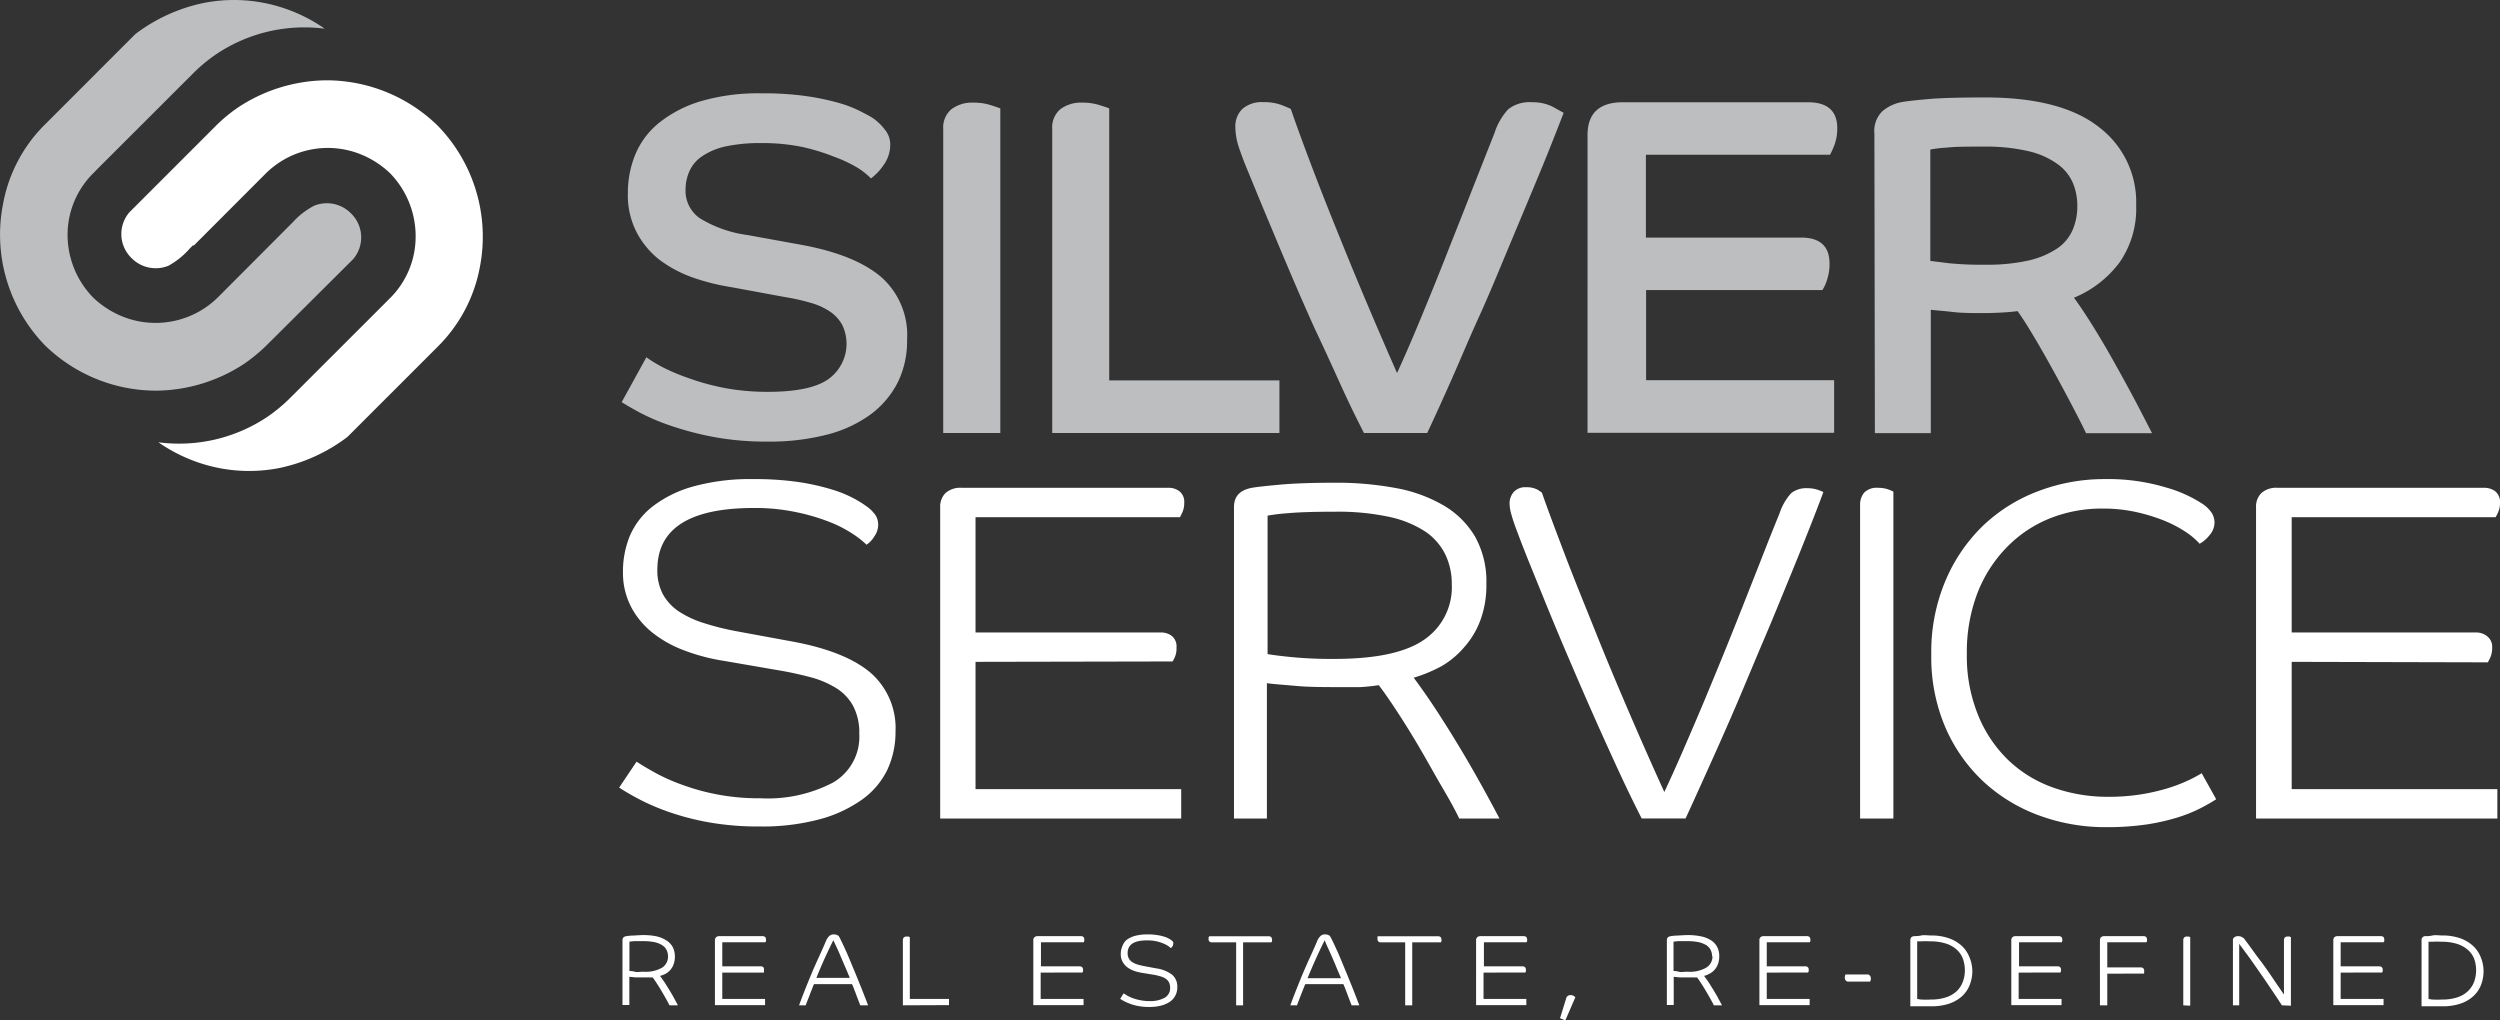<svg xmlns="http://www.w3.org/2000/svg" viewBox="0 0 255.27 104.19"><rect x="0" y="0" width="255.27" height="104.19" fill="#333333" stroke="none"/><defs><style>.cls-1{fill:#bcbec0}.cls-2{fill:#fff}</style></defs><g id="Layer_2" data-name="Layer 2"><g id="Layer_1-2" data-name="Layer 1"><path class="cls-1" d="M66 36.48a13.83 13.83 0 0 0 1.63 1 20.62 20.62 0 0 0 2.68 1.13 24.5 24.5 0 0 0 3.64 1 23.75 23.75 0 0 0 4.45.4q4.29 0 6.13-1.26A4.44 4.44 0 0 0 86 33.18a3.93 3.93 0 0 0-1.23-1.35 6.77 6.77 0 0 0-2-.91 21.16 21.16 0 0 0-2.63-.59l-5.42-1a22.79 22.79 0 0 1-4-1 12.7 12.7 0 0 1-3.4-1.82 8.66 8.66 0 0 1-2.32-2.8 8.29 8.29 0 0 1-.89-4 10.26 10.26 0 0 1 .76-3.93 8.15 8.15 0 0 1 2.44-3.25 12.6 12.6 0 0 1 4.23-2.19 20.79 20.79 0 0 1 6.21-.81 31.15 31.15 0 0 1 4.62.29 26 26 0 0 1 3.35.71 12.09 12.09 0 0 1 2.21.87c.56.29 1 .52 1.24.69a5.37 5.37 0 0 1 1.23 1.21 2.33 2.33 0 0 1 .5 1.47 3.52 3.52 0 0 1-.69 2.1 5.61 5.61 0 0 1-1.28 1.35 7.07 7.07 0 0 0-1.4-1.11A13.79 13.79 0 0 0 85.16 16a20.92 20.92 0 0 0-3.27-1 20 20 0 0 0-4.08-.39 17 17 0 0 0-3.72.34 6.92 6.92 0 0 0-2.39 1 3.6 3.6 0 0 0-1.28 1.48 4.64 4.64 0 0 0-.42 1.92 3.42 3.42 0 0 0 1.45 2.93A12.47 12.47 0 0 0 76.33 24l5.51 1c3.58.66 6.27 1.73 8.07 3.23a7.9 7.9 0 0 1 2.71 6.47 9.58 9.58 0 0 1-.93 4.3A9.38 9.38 0 0 1 89 42.24a13 13 0 0 1-4.48 2.12 23.37 23.37 0 0 1-6.17.73 29.3 29.3 0 0 1-5.42-.46 31.49 31.49 0 0 1-4.38-1.14 21.55 21.55 0 0 1-3.2-1.35c-.85-.46-1.47-.82-1.87-1.08zm30.31-23.33a2.43 2.43 0 0 1 .84-2 3.5 3.5 0 0 1 2.26-.67 5.61 5.61 0 0 1 1.73.25c.52.16.86.28 1 .34v33.14h-5.83zm11.13 0a2.43 2.43 0 0 1 .83-2 3.51 3.51 0 0 1 2.27-.67 5.59 5.59 0 0 1 1.72.25c.52.16.87.28 1 .34v27.77h17.38v5.37h-23.2zm31.83 31.06Q138 41.75 136.76 39t-2.52-5.46q-1.23-2.73-2.33-5.31t-2-4.75c-.61-1.45-1.13-2.69-1.55-3.72s-.74-1.8-.94-2.29c-.36-.85-.66-1.65-.91-2.39a6.78 6.78 0 0 1-.37-2.09 2.46 2.46 0 0 1 .72-1.87 3 3 0 0 1 2.14-.69 5 5 0 0 1 1.87.3c.49.19.8.33.93.39q.9 2.61 2.19 6t2.76 7q1.46 3.63 3 7.26t2.9 6.71q1.08-2.35 2.39-5.51c.87-2.1 1.75-4.26 2.63-6.5s1.76-4.43 2.61-6.62l2.32-5.88a6.47 6.47 0 0 1 1.4-2.42 3.49 3.49 0 0 1 2.41-.72 4.5 4.5 0 0 1 2.15.47l1.1.61c-.26.69-.68 1.76-1.25 3.2s-1.26 3.11-2.05 5-1.64 3.92-2.55 6.1S152 30.2 151 32.39s-1.88 4.32-2.78 6.35-1.73 3.86-2.49 5.47zm22.83-30.42q0-3.34 3.6-3.35h18.9c2 0 3 .89 3 2.66a4.85 4.85 0 0 1-.29 1.7 8.18 8.18 0 0 1-.45 1h-18.8v8.46h15.85c1.94 0 2.9.89 2.9 2.66a5.09 5.09 0 0 1-.27 1.7 4.11 4.11 0 0 1-.46 1h-18v9.2h19.2v5.37H162.1zm29.29-.15a2.84 2.84 0 0 1 .79-2.26 4.23 4.23 0 0 1 1.92-.94c.49-.1 1.41-.2 2.75-.32s3.3-.17 5.86-.17q7.72 0 11.57 3a9.6 9.6 0 0 1 3.84 8 9.63 9.63 0 0 1-1.7 5.85 11.07 11.07 0 0 1-4.65 3.6c.69.95 1.38 2 2.09 3.15s1.4 2.33 2.09 3.57 1.36 2.45 2 3.66 1.23 2.36 1.79 3.45H213c-.26-.56-.69-1.41-1.28-2.54s-1.23-2.33-1.92-3.59-1.38-2.48-2.07-3.64-1.26-2.06-1.72-2.69c-.56.07-1.14.12-1.75.15s-1.17.05-1.7.05c-1.14 0-2.23 0-3.24-.12s-1.74-.16-2.17-.22v12.6h-5.71zm5.71 13l1.92.24a34 34 0 0 0 3.69.15 19.34 19.34 0 0 0 4.46-.44 8.76 8.76 0 0 0 2.9-1.23 4.43 4.43 0 0 0 1.57-1.9 6.05 6.05 0 0 0 .47-2.43 6 6 0 0 0-.44-2.32 4.6 4.6 0 0 0-1.53-1.92 8.18 8.18 0 0 0-2.92-1.33 19 19 0 0 0-4.66-.49c-1.64 0-2.89 0-3.76.1a12.75 12.75 0 0 0-1.7.2z"></path><path class="cls-2" d="M89.67 53.6a2.07 2.07 0 0 1-.4 1.18 2.58 2.58 0 0 1-.79.84 9 9 0 0 0-1.37-1.08 12.63 12.63 0 0 0-2.37-1.23 20.81 20.81 0 0 0-3.37-1 20.16 20.16 0 0 0-4.4-.44q-9.85 0-9.85 6.3a5.14 5.14 0 0 0 .57 2.51 5.09 5.09 0 0 0 1.62 1.75 10.21 10.21 0 0 0 2.59 1.2 26.66 26.66 0 0 0 3.39.84l5.86 1.08q5.22 1 7.75 3.15a7.5 7.5 0 0 1 2.54 6 9.12 9.12 0 0 1-.84 3.91 8.09 8.09 0 0 1-2.6 3.05 13.49 13.49 0 0 1-4.33 2 22.61 22.61 0 0 1-6.1.73 28.9 28.9 0 0 1-5-.39 26.33 26.33 0 0 1-4-1 23.14 23.14 0 0 1-3.13-1.3c-.89-.46-1.62-.89-2.22-1.28L65 77.77c.49.33 1.12.7 1.89 1.13a19.13 19.13 0 0 0 2.76 1.23 22.58 22.58 0 0 0 8 1.38 14.39 14.39 0 0 0 7.4-1.6 5.41 5.41 0 0 0 2.69-5 5.81 5.81 0 0 0-.64-2.85 5 5 0 0 0-1.75-1.82 9.78 9.78 0 0 0-2.58-1.09c-1-.26-2-.49-3.11-.68l-5.8-1a19.92 19.92 0 0 1-4-1.06 11.72 11.72 0 0 1-3.25-1.82 8.27 8.27 0 0 1-2.19-2.66 7.57 7.57 0 0 1-.81-3.56 9.52 9.52 0 0 1 .69-3.62 7.6 7.6 0 0 1 2.29-3 12 12 0 0 1 4.13-2.06 21.83 21.83 0 0 1 6.23-.77 30.89 30.89 0 0 1 4.72.32A23.27 23.27 0 0 1 85 50a11.85 11.85 0 0 1 2.21.91 10.59 10.59 0 0 1 1.23.76 3.77 3.77 0 0 1 1 1 1.94 1.94 0 0 1 .23.93zm9.94 13.98v13h21v3H96v-31.8a1.94 1.94 0 0 1 .54-1.43 2.27 2.27 0 0 1 1.67-.54h21.09a1.76 1.76 0 0 1 1.15.37 1.37 1.37 0 0 1 .47 1.16 2.38 2.38 0 0 1-.17.93q-.18.39-.27.54H99.61v11.77h18.9a1.81 1.81 0 0 1 1.16.37 1.37 1.37 0 0 1 .46 1.15 2.26 2.26 0 0 1-.13.9 3.27 3.27 0 0 1-.27.54zm44.74 1.62q1.28 1.72 2.51 3.62t2.36 3.79c.76 1.27 1.46 2.5 2.12 3.69s1.25 2.29 1.77 3.28H149c-.36-.76-.91-1.78-1.63-3s-1.48-2.61-2.29-4-1.59-2.65-2.38-3.86-1.43-2.13-1.92-2.76a18.9 18.9 0 0 1-1.9.2h-1.74c-1.88 0-3.47 0-4.78-.12s-2.3-.18-3-.28v13.82H126v-31.8c0-1.15.66-1.8 2-2 .36-.06 1.25-.16 2.66-.29s3.31-.2 5.71-.2a32.83 32.83 0 0 1 6.13.54 15 15 0 0 1 4.89 1.77 9 9 0 0 1 3.23 3.2 9.39 9.39 0 0 1 1.15 4.83 10.22 10.22 0 0 1-.59 3.64 8.59 8.59 0 0 1-1.6 2.73 9 9 0 0 1-2.35 2 14.84 14.84 0 0 1-2.88 1.2zm3.89-9.54a6.94 6.94 0 0 0-.64-3 6.1 6.1 0 0 0-2-2.34 10.88 10.88 0 0 0-3.69-1.53 24.77 24.77 0 0 0-5.59-.54q-3.15 0-4.8.15a20.41 20.41 0 0 0-2.09.25v14.14c.59.1 1.46.21 2.61.32a42 42 0 0 0 4.23.17q6.39 0 9.2-2a6.48 6.48 0 0 0 2.77-5.62zm9.2-9.36c.65 1.87 1.46 4 2.41 6.5s2 5.05 3.08 7.75 2.24 5.46 3.44 8.25 2.39 5.48 3.57 8.07q.88-1.87 1.92-4.26t2.14-5c.74-1.78 1.48-3.57 2.22-5.39s1.44-3.59 2.11-5.29 1.3-3.29 1.87-4.75 1.08-2.72 1.51-3.77a5.67 5.67 0 0 1 1.2-2.07 2.5 2.5 0 0 1 1.65-.49 3.28 3.28 0 0 1 .91.12 6 6 0 0 1 .71.27c-.32.89-.79 2.1-1.4 3.65s-1.3 3.27-2.09 5.19-1.63 4-2.54 6.13-1.82 4.34-2.75 6.52-1.86 4.27-2.76 6.27-1.75 3.89-2.53 5.57h-4.48c-.89-1.74-1.77-3.58-2.66-5.52s-1.76-3.87-2.61-5.8-1.67-3.84-2.46-5.69-1.5-3.57-2.14-5.14l-1.68-4.14q-.71-1.77-1.05-2.7-.5-1.29-.69-2a4.21 4.21 0 0 1-.2-1.16 1.78 1.78 0 0 1 .42-1.18 1.58 1.58 0 0 1 1.25-.49A2.45 2.45 0 0 1 157 50c.27.18.4.27.44.3zm32.49 33.28v-32a1.92 1.92 0 0 1 .42-1.28 1.79 1.79 0 0 1 1.41-.49 3.34 3.34 0 0 1 .91.12 4 4 0 0 1 .66.27v33.38zm34.95-32.14a3.4 3.4 0 0 1 1 1 2 2 0 0 1 .24.91 2 2 0 0 1-.52 1.31 3.29 3.29 0 0 1-1 .86 7.14 7.14 0 0 0-1.46-1.23 12.32 12.32 0 0 0-2.24-1.16 18.11 18.11 0 0 0-2.85-.86 15.39 15.39 0 0 0-3.3-.34 14.27 14.27 0 0 0-5.44 1 12.77 12.77 0 0 0-4.4 2.95 13.81 13.81 0 0 0-3 4.68 16.91 16.91 0 0 0-1.08 6.2 16 16 0 0 0 1.17 6.31 13.38 13.38 0 0 0 3.1 4.58 12.78 12.78 0 0 0 4.58 2.78 16.59 16.59 0 0 0 5.58.93 21.33 21.33 0 0 0 3.3-.24 20.58 20.58 0 0 0 2.73-.62 15.67 15.67 0 0 0 2.09-.79 13.57 13.57 0 0 0 1.43-.76l1.48 2.66c-.4.26-.91.56-1.53.88a14.75 14.75 0 0 1-2.29.94 22 22 0 0 1-3.19.74 27.92 27.92 0 0 1-4.21.29 19.6 19.6 0 0 1-6.82-1.18 16.91 16.91 0 0 1-5.69-3.44 16.58 16.58 0 0 1-3.91-5.54 18.19 18.19 0 0 1-1.45-7.46 18.65 18.65 0 0 1 1.43-7.5 17 17 0 0 1 3.83-5.64 16.65 16.65 0 0 1 5.64-3.54 18.86 18.86 0 0 1 6.77-1.24 20.51 20.51 0 0 1 6.25.84 13.52 13.52 0 0 1 3.76 1.68zM234 67.58v13h21v3h-24.64v-31.8a1.94 1.94 0 0 1 .54-1.43 2.28 2.28 0 0 1 1.67-.54h21.07a1.81 1.81 0 0 1 1.16.37 1.4 1.4 0 0 1 .47 1.16 2.2 2.2 0 0 1-.18.93 3.27 3.27 0 0 1-.27.54H234v11.77h18.9a1.79 1.79 0 0 1 1.1.42 1.37 1.37 0 0 1 .47 1.15 2.43 2.43 0 0 1-.17.94q-.18.39-.27.54zM67.39 99.65c.18.24.36.49.53.75l.49.79c.16.27.31.52.44.77s.26.48.37.69h-.86c-.08-.16-.19-.37-.34-.64s-.31-.54-.48-.83-.33-.55-.5-.8a6.63 6.63 0 0 0-.4-.58 2.72 2.72 0 0 1-.39 0h-1.37l-.62-.06v2.88h-.7V96c0-.24.14-.38.41-.41a4.13 4.13 0 0 1 .56-.06c.29 0 .69-.05 1.19-.05a6.47 6.47 0 0 1 1.28.12 3.08 3.08 0 0 1 1 .4 1.8 1.8 0 0 1 .67.67 2 2 0 0 1 .24 1 2.2 2.2 0 0 1-.12.76 1.76 1.76 0 0 1-.83 1 2.74 2.74 0 0 1-.57.22zm.82-2a1.46 1.46 0 0 0-.14-.63 1.24 1.24 0 0 0-.43-.49 2.41 2.41 0 0 0-.77-.32 5.37 5.37 0 0 0-1.16-.11h-1l-.44.05v3c.12 0 .3 0 .54.07s.54 0 .89 0a3.37 3.37 0 0 0 1.92-.42 1.35 1.35 0 0 0 .59-1.15zm5.54 1.66V102h4.37v.63H73V96a.39.39 0 0 1 .12-.3.45.45 0 0 1 .35-.11h4.4a.4.4 0 0 1 .24.07.34.34 0 0 1 .1.25.53.53 0 0 1 0 .19.27.27 0 0 1-.06.11h-4.4v2.46h3.94a.36.36 0 0 1 .24.08.27.27 0 0 1 .07.25.38.38 0 0 1 0 .19.87.87 0 0 1 0 .12zm7.84 3.34q.6-1.62 1.29-3.27c.46-1.1 1-2.2 1.46-3.3a1.45 1.45 0 0 1 .35-.52.67.67 0 0 1 .44-.15.86.86 0 0 1 .34.06l.16.09c.12.2.27.5.45.89s.38.81.58 1.29.41 1 .62 1.49l.59 1.45c.19.46.34.87.48 1.22s.23.6.29.75h-.8l-.15-.39-.24-.63c-.08-.23-.17-.45-.25-.66s-.15-.37-.2-.48h-3.89c-.19.47-.36.91-.51 1.3s-.27.68-.33.86zm3.5-6.65c-.28.57-.58 1.19-.88 1.85s-.58 1.32-.85 2h3.41q-.19-.47-.42-1l-.48-1.12c-.15-.37-.3-.7-.44-1s-.26-.55-.34-.73zm7.1 6.65V96a.4.4 0 0 1 .09-.27.37.37 0 0 1 .29-.1h.19l.14.06V102h4v.63zm14.07-3.34V102h4.38v.63h-5.13V96a.39.39 0 0 1 .12-.3.44.44 0 0 1 .34-.11h4.4a.36.36 0 0 1 .24.07.3.3 0 0 1 .1.25.54.54 0 0 1 0 .19l-.06.11h-4.36v2.46h3.95a.36.36 0 0 1 .24.08.27.27 0 0 1 .1.24.38.38 0 0 1 0 .19.87.87 0 0 1-.05.12zm13.53-2.92a.43.43 0 0 1-.08.25.53.53 0 0 1-.16.17 3.26 3.26 0 0 0-.29-.23 3.15 3.15 0 0 0-.49-.25 3.73 3.73 0 0 0-.71-.22 4.28 4.28 0 0 0-.92-.09c-1.37 0-2 .44-2 1.31a1.09 1.09 0 0 0 .12.53 1 1 0 0 0 .33.36 2.26 2.26 0 0 0 .54.26c.22.06.45.12.71.17l1.23.23a3.49 3.49 0 0 1 1.62.65 1.58 1.58 0 0 1 .52 1.26 1.76 1.76 0 0 1-.7 1.46 3 3 0 0 1-.91.42 4.81 4.81 0 0 1-1.27.15 5.63 5.63 0 0 1-1-.08 4.69 4.69 0 0 1-.84-.21 6.13 6.13 0 0 1-.65-.27 5.17 5.17 0 0 1-.46-.27l.35-.56.39.24a3.56 3.56 0 0 0 .58.26 4.52 4.52 0 0 0 .75.2 4.31 4.31 0 0 0 .93.09 3 3 0 0 0 1.54-.34 1.11 1.11 0 0 0 .56-1 1.21 1.21 0 0 0-.13-.6 1.12 1.12 0 0 0-.37-.38 1.91 1.91 0 0 0-.54-.22 6 6 0 0 0-.64-.15l-1.22-.2a4.3 4.3 0 0 1-.84-.22 2.61 2.61 0 0 1-.68-.38 1.74 1.74 0 0 1-.45-.56 1.5 1.5 0 0 1-.17-.74 1.94 1.94 0 0 1 .14-.76A1.61 1.61 0 0 1 115 96a2.56 2.56 0 0 1 .86-.43 4.8 4.8 0 0 1 1.3-.16 5.75 5.75 0 0 1 1 .07 4.47 4.47 0 0 1 .71.16 2.28 2.28 0 0 1 .46.19 2.11 2.11 0 0 1 .26.16.92.92 0 0 1 .2.2.42.42 0 0 1 0 .2zm9.75-.79a.4.4 0 0 1 .24.07.34.34 0 0 1 .1.25.53.53 0 0 1 0 .19.48.48 0 0 1-.06.11h-2.89v6.43h-.71v-6.43h-2.47a.36.36 0 0 1-.24-.07.27.27 0 0 1-.1-.24.6.6 0 0 1 0-.2l.06-.11zm2.21 7.05q.6-1.62 1.29-3.27c.46-1.1 1-2.2 1.46-3.3a1.45 1.45 0 0 1 .35-.52.65.65 0 0 1 .44-.15.9.9 0 0 1 .34.06l.16.09c.12.2.27.5.45.89s.38.81.58 1.29.41 1 .62 1.49l.59 1.45.48 1.22c.13.35.23.6.29.75h-.8c0-.07-.07-.2-.14-.39s-.16-.4-.24-.63l-.25-.66c-.08-.21-.15-.37-.2-.48h-3.89c-.2.47-.37.91-.52 1.3l-.33.86zm3.5-6.62c-.29.57-.58 1.19-.88 1.85s-.58 1.32-.86 2h3.42l-.43-1c-.15-.38-.31-.75-.47-1.12s-.31-.7-.45-1-.25-.58-.33-.76zm11.59-.43a.4.4 0 0 1 .24.07.34.34 0 0 1 .1.25.53.53 0 0 1 0 .19.27.27 0 0 1-.06.11h-2.92v6.43h-.72v-6.43H141a.36.36 0 0 1-.24-.07.27.27 0 0 1-.1-.24.42.42 0 0 1 0-.2v-.11zm4.64 3.71V102h4.37v.63h-5.13V96a.39.39 0 0 1 .12-.3.45.45 0 0 1 .35-.11h4.4a.4.4 0 0 1 .24.07.34.34 0 0 1 .1.25.53.53 0 0 1 0 .19.27.27 0 0 1-.06.11h-4.35v2.46h3.94a.36.36 0 0 1 .24.08.27.27 0 0 1 .1.24.38.38 0 0 1 0 .19.87.87 0 0 1-.05.12zm8.35 4.88l-.54-.22.62-2a.44.44 0 0 1 .45-.36.53.53 0 0 1 .36.1l.14.11zM174 99.65c.18.24.36.49.53.75l.49.79c.16.27.31.52.44.77s.26.48.37.69H175c-.08-.16-.19-.37-.34-.64s-.31-.54-.48-.83-.33-.55-.5-.8a6.63 6.63 0 0 0-.4-.58 2.72 2.72 0 0 1-.39 0h-1.37l-.62-.06v2.88h-.7V96c0-.24.14-.38.41-.41a4.13 4.13 0 0 1 .56-.06c.29 0 .69-.05 1.19-.05a6.47 6.47 0 0 1 1.28.12 3.08 3.08 0 0 1 1 .37 1.8 1.8 0 0 1 .67.67 2 2 0 0 1 .24 1 2.2 2.2 0 0 1-.12.76 1.76 1.76 0 0 1-.83 1 2.74 2.74 0 0 1-.6.25zm.82-2a1.46 1.46 0 0 0-.14-.63 1.3 1.3 0 0 0-.42-.49 2.58 2.58 0 0 0-.78-.32 5.37 5.37 0 0 0-1.16-.11h-1l-.44.05v3c.12 0 .3 0 .54.07s.54 0 .89 0a3.37 3.37 0 0 0 1.92-.42 1.35 1.35 0 0 0 .63-1.15zm5.58 1.66V102h4.38v.63h-5.13V96a.39.39 0 0 1 .11-.3.45.45 0 0 1 .35-.11h4.4a.4.4 0 0 1 .24.07.34.34 0 0 1 .1.25.53.53 0 0 1 0 .19.27.27 0 0 1-.06.11h-4.39v2.46h3.94a.36.36 0 0 1 .24.08.27.27 0 0 1 .1.24.54.54 0 0 1 0 .19l-.06.12zm8.36.92a.33.33 0 0 1-.3-.12.47.47 0 0 1-.09-.28.85.85 0 0 1 .07-.33h2.2a.31.31 0 0 1 .3.13.44.44 0 0 1 .09.27.78.78 0 0 1-.07.33zm12.63-1.12a3.73 3.73 0 0 1-.28 1.49 3.1 3.1 0 0 1-.8 1.15 3.89 3.89 0 0 1-1.31.74 5.7 5.7 0 0 1-1.78.26h-2.16V96c0-.25.13-.39.41-.41s.4 0 .7-.07.65 0 1 0a5.43 5.43 0 0 1 1.79.27 3.91 3.91 0 0 1 1.31.75 3.15 3.15 0 0 1 .8 1.14 3.65 3.65 0 0 1 .32 1.43zm-.76 0a3.61 3.61 0 0 0-.2-1.21 2.43 2.43 0 0 0-.64-.94 3 3 0 0 0-1.11-.62 5.16 5.16 0 0 0-1.62-.22 7.43 7.43 0 0 0-.92 0h-.38V102a3.6 3.6 0 0 0 .4.06 8 8 0 0 0 1 0 4.75 4.75 0 0 0 1.53-.22 2.91 2.91 0 0 0 1.09-.62 2.52 2.52 0 0 0 .65-1 3.3 3.3 0 0 0 .2-1.12zm5.49.2V102h4.38v.63h-5.13V96a.42.42 0 0 1 .11-.3.46.46 0 0 1 .35-.11h4.4a.38.38 0 0 1 .24.07.3.3 0 0 1 .1.25.38.38 0 0 1 0 .19.61.61 0 0 1-.05.11h-4.36v2.46h3.94a.41.41 0 0 1 .25.08.3.3 0 0 1 .09.24.54.54 0 0 1 0 .19l-.06.12zm9.05.11v3.23h-.75V96a.42.42 0 0 1 .11-.3.46.46 0 0 1 .35-.11h4a.36.36 0 0 1 .24.07.3.3 0 0 1 .1.25.38.38 0 0 1 0 .19.61.61 0 0 1-.05.11h-4v2.57h3.42a.36.36 0 0 1 .24.08.27.27 0 0 1 .1.24.42.42 0 0 1 0 .2v.11zm7.76 3.23V96a.4.4 0 0 1 .09-.27.34.34 0 0 1 .29-.1h.19l.14.06v7zm10.07 0c-.27-.41-.57-.88-.93-1.41s-.72-1.07-1.11-1.63l-1.18-1.69-1.14-1.55v6.28H228V96a.33.33 0 0 1 .14-.29.58.58 0 0 1 .38-.12.8.8 0 0 1 .36.07l.23.14.45.6q.28.38.63.87t.75 1q.41.56.81 1.14l.77 1.14.69 1V96a.46.46 0 0 1 .08-.27.37.37 0 0 1 .29-.1.64.64 0 0 1 .2 0l.14.06v7zm6-3.34V102h4.38v.63h-5.13V96a.42.42 0 0 1 .11-.3.46.46 0 0 1 .35-.11h4.4a.36.36 0 0 1 .24.07.3.3 0 0 1 .1.25.54.54 0 0 1 0 .19l-.06.11H239v2.46h3.95a.41.41 0 0 1 .24.08.3.3 0 0 1 .1.24.53.53 0 0 1 0 .19.33.33 0 0 1-.06.12zm14.59-.2a3.92 3.92 0 0 1-.27 1.49 3 3 0 0 1-.81 1.15 3.7 3.7 0 0 1-1.31.74 5.64 5.64 0 0 1-1.77.26h-2.17V96a.38.38 0 0 1 .41-.41c.17 0 .4 0 .71-.07s.65 0 1 0a5.37 5.37 0 0 1 1.78.27 3.72 3.72 0 0 1 1.31.75 3.06 3.06 0 0 1 .81 1.14 3.83 3.83 0 0 1 .31 1.43zm-.76 0a3.38 3.38 0 0 0-.2-1.21 2.3 2.3 0 0 0-.63-.9 3.12 3.12 0 0 0-1.11-.62 5.16 5.16 0 0 0-1.62-.22 7.43 7.43 0 0 0-.92 0h-.38V102a3.21 3.21 0 0 0 .4.06 7.91 7.91 0 0 0 1 0 4.75 4.75 0 0 0 1.53-.22 2.86 2.86 0 0 0 1.08-.62 2.66 2.66 0 0 0 .66-1 3.51 3.51 0 0 0 .19-1.12zM19.69 25.06l-.31.31a8 8 0 0 1-2.19 1.77 3.46 3.46 0 0 1-3.76-.79 3.41 3.41 0 0 1-.22-4.67L22 12.89a15.74 15.74 0 0 1 2.43-2 16.59 16.59 0 0 1 8.94-2.69 16.31 16.31 0 0 1 11.3 4.61A16.25 16.25 0 0 1 49 27.26a15.38 15.38 0 0 1-4.25 8.08l-9.15 9.15-.12.12a17.32 17.32 0 0 1-6.91 3.17 16 16 0 0 1-7.84-.4 16.5 16.5 0 0 1-4.34-2.07l-.22-.15a16.19 16.19 0 0 0 11.06-2.55 16.26 16.26 0 0 0 2.42-2l9.91-9.9.14-.15.15-.14a8.86 8.86 0 0 0 2.59-6.35 9.22 9.22 0 0 0-2.6-6.37 9.42 9.42 0 0 0-3.73-2.2 9 9 0 0 0-9 2.24l-7.31 7.32z"></path><path class="cls-1" d="M29.59 23l.31-.31A7.73 7.73 0 0 1 32.09 21a3.45 3.45 0 0 1 3.75.79 3.41 3.41 0 0 1 .22 4.67l-8.78 8.74a16.86 16.86 0 0 1-2.43 2 16.62 16.62 0 0 1-8.94 2.69 16.29 16.29 0 0 1-11.3-4.61 16.22 16.22 0 0 1-4.3-14.45 15.3 15.3 0 0 1 4.24-8.08L13.7 3.6l.12-.12A17.38 17.38 0 0 1 20.76.31a16 16 0 0 1 7.84.4 16.35 16.35 0 0 1 4.34 2.07l.22.15a16.16 16.16 0 0 0-11 2.55 16.34 16.34 0 0 0-2.43 2l-9.91 9.9-.14.15-.14.14A8.86 8.86 0 0 0 6.9 24a9.18 9.18 0 0 0 2.6 6.37 9.39 9.39 0 0 0 3.72 2.2 9.06 9.06 0 0 0 9.06-2.24L29.59 23z"></path></g></g></svg>